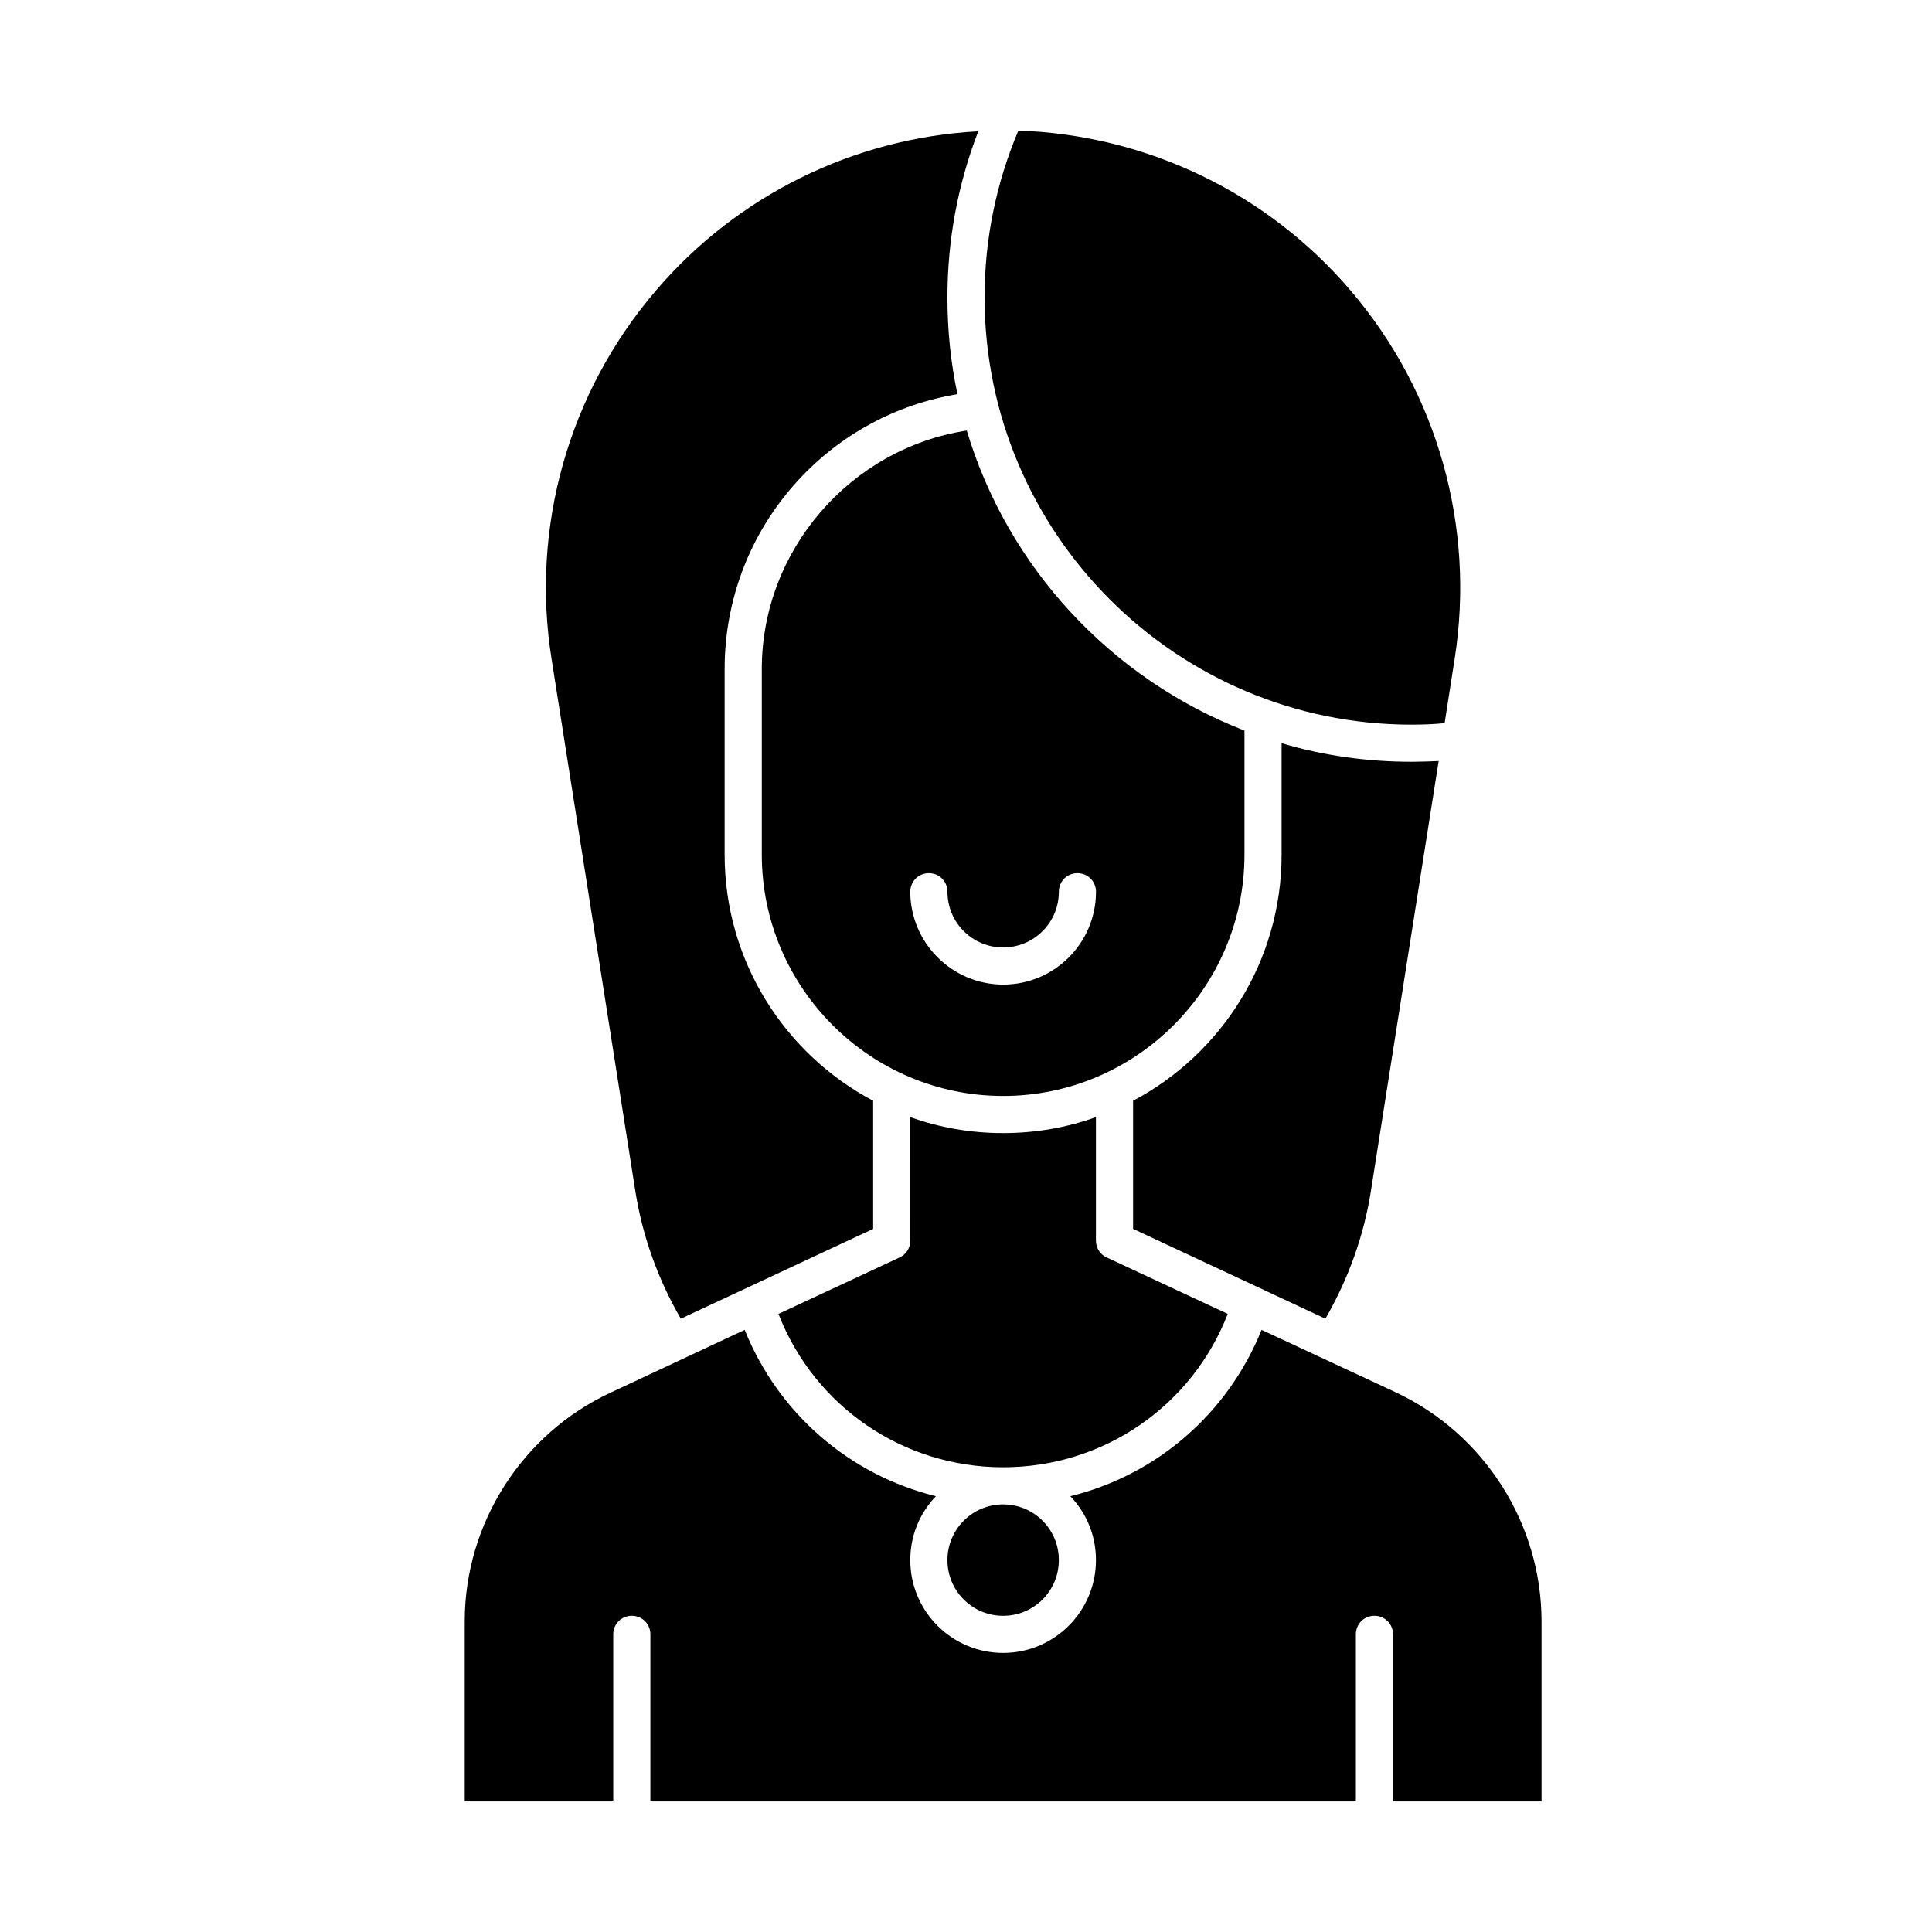 <?xml version="1.0" encoding="UTF-8"?>
<!-- Uploaded to: ICON Repo, www.iconrepo.com, Generator: ICON Repo Mixer Tools -->
<svg fill="#000000" width="800px" height="800px" version="1.1" viewBox="144 144 512 512" xmlns="http://www.w3.org/2000/svg">
 <g>
  <path d="m395.08 557.44c0 8.168 6.594 14.762 14.762 14.762 8.168 0 14.762-6.594 14.762-14.762s-6.594-14.762-14.762-14.762c-8.168 0.004-14.762 6.598-14.762 14.762z"/>
  <path d="m473.8 370.48v-32.867c-35.227-13.676-62.68-43.098-73.602-79.508-30.801 4.723-54.316 31.684-54.316 63.172v49.199c0 35.227 28.734 63.961 63.961 63.961 35.227 0.004 63.957-28.727 63.957-63.957zm-88.559 9.844c0-2.754 2.164-4.922 4.922-4.922 2.754 0 4.922 2.164 4.922 4.922 0 8.168 6.594 14.762 14.762 14.762s14.762-6.594 14.762-14.762c0-2.754 2.164-4.922 4.922-4.922 2.754 0 4.922 2.164 4.922 4.922 0 13.578-11.02 24.602-24.602 24.602-13.59-0.004-24.609-11.121-24.609-24.602z"/>
  <path d="m469.37 492.2-32.078-14.957c-1.77-0.789-2.856-2.559-2.856-4.43v-32.766c-7.676 2.754-15.941 4.231-24.602 4.231-8.66 0-16.926-1.477-24.602-4.231l0.004 32.77c0 1.871-1.082 3.641-2.856 4.43l-32.078 14.957c9.547 24.5 32.965 40.637 59.535 40.637 26.566 0 49.984-16.137 59.531-40.641z"/>
  <path d="m507.35 459.33 17.91-113.65c-2.461 0.098-4.82 0.195-7.184 0.195-11.906 0-23.52-1.672-34.441-4.922v29.52c0 28.242-15.941 52.84-39.359 65.238v33.949l50.973 23.812c6.102-10.621 10.234-22.035 12.102-34.141z"/>
  <path d="m518.08 336.04c2.953 0 5.805-0.098 8.758-0.395l2.656-17.023c5.512-35.031-4.527-70.652-27.551-97.613-22.141-25.977-54.121-41.23-88.066-42.41-5.902 13.973-8.953 28.832-8.953 44.184-0.004 62.484 50.77 113.26 113.16 113.26z"/>
  <path d="m312.32 459.33c1.871 12.102 6.004 23.617 12.102 34.145l50.973-23.812v-33.949c-23.418-12.398-39.359-37-39.359-65.238v-49.199c0-18.598 6.887-36.309 19.484-49.988 11.219-12.203 26.074-20.172 42.215-22.828-1.77-8.266-2.656-16.828-2.656-25.586 0-15.254 2.754-30.012 8.168-44.082-33.062 1.77-63.961 17.023-85.512 42.312-23.027 26.961-33.16 62.582-27.551 97.613z"/>
  <path d="m513.85 512.96-35.523-16.531c-8.953 22.238-27.848 38.473-50.676 44.082 4.231 4.43 6.789 10.332 6.789 16.926 0 13.578-11.02 24.602-24.602 24.602-13.578 0-24.602-11.02-24.602-24.602 0-6.594 2.559-12.496 6.789-16.926-22.828-5.609-41.723-21.844-50.676-44.082l-35.523 16.629c-23.512 10.926-38.668 34.738-38.668 60.617v47.723h39.359v-44.281c0-2.754 2.164-4.922 4.922-4.922 2.754 0 4.922 2.164 4.922 4.922v44.281h186.96v-44.281c0-2.754 2.164-4.922 4.922-4.922 2.754 0 4.922 2.164 4.922 4.922v44.281h39.359v-47.723c-0.004-25.879-15.156-49.691-38.676-60.715z"/>
 </g>
</svg>